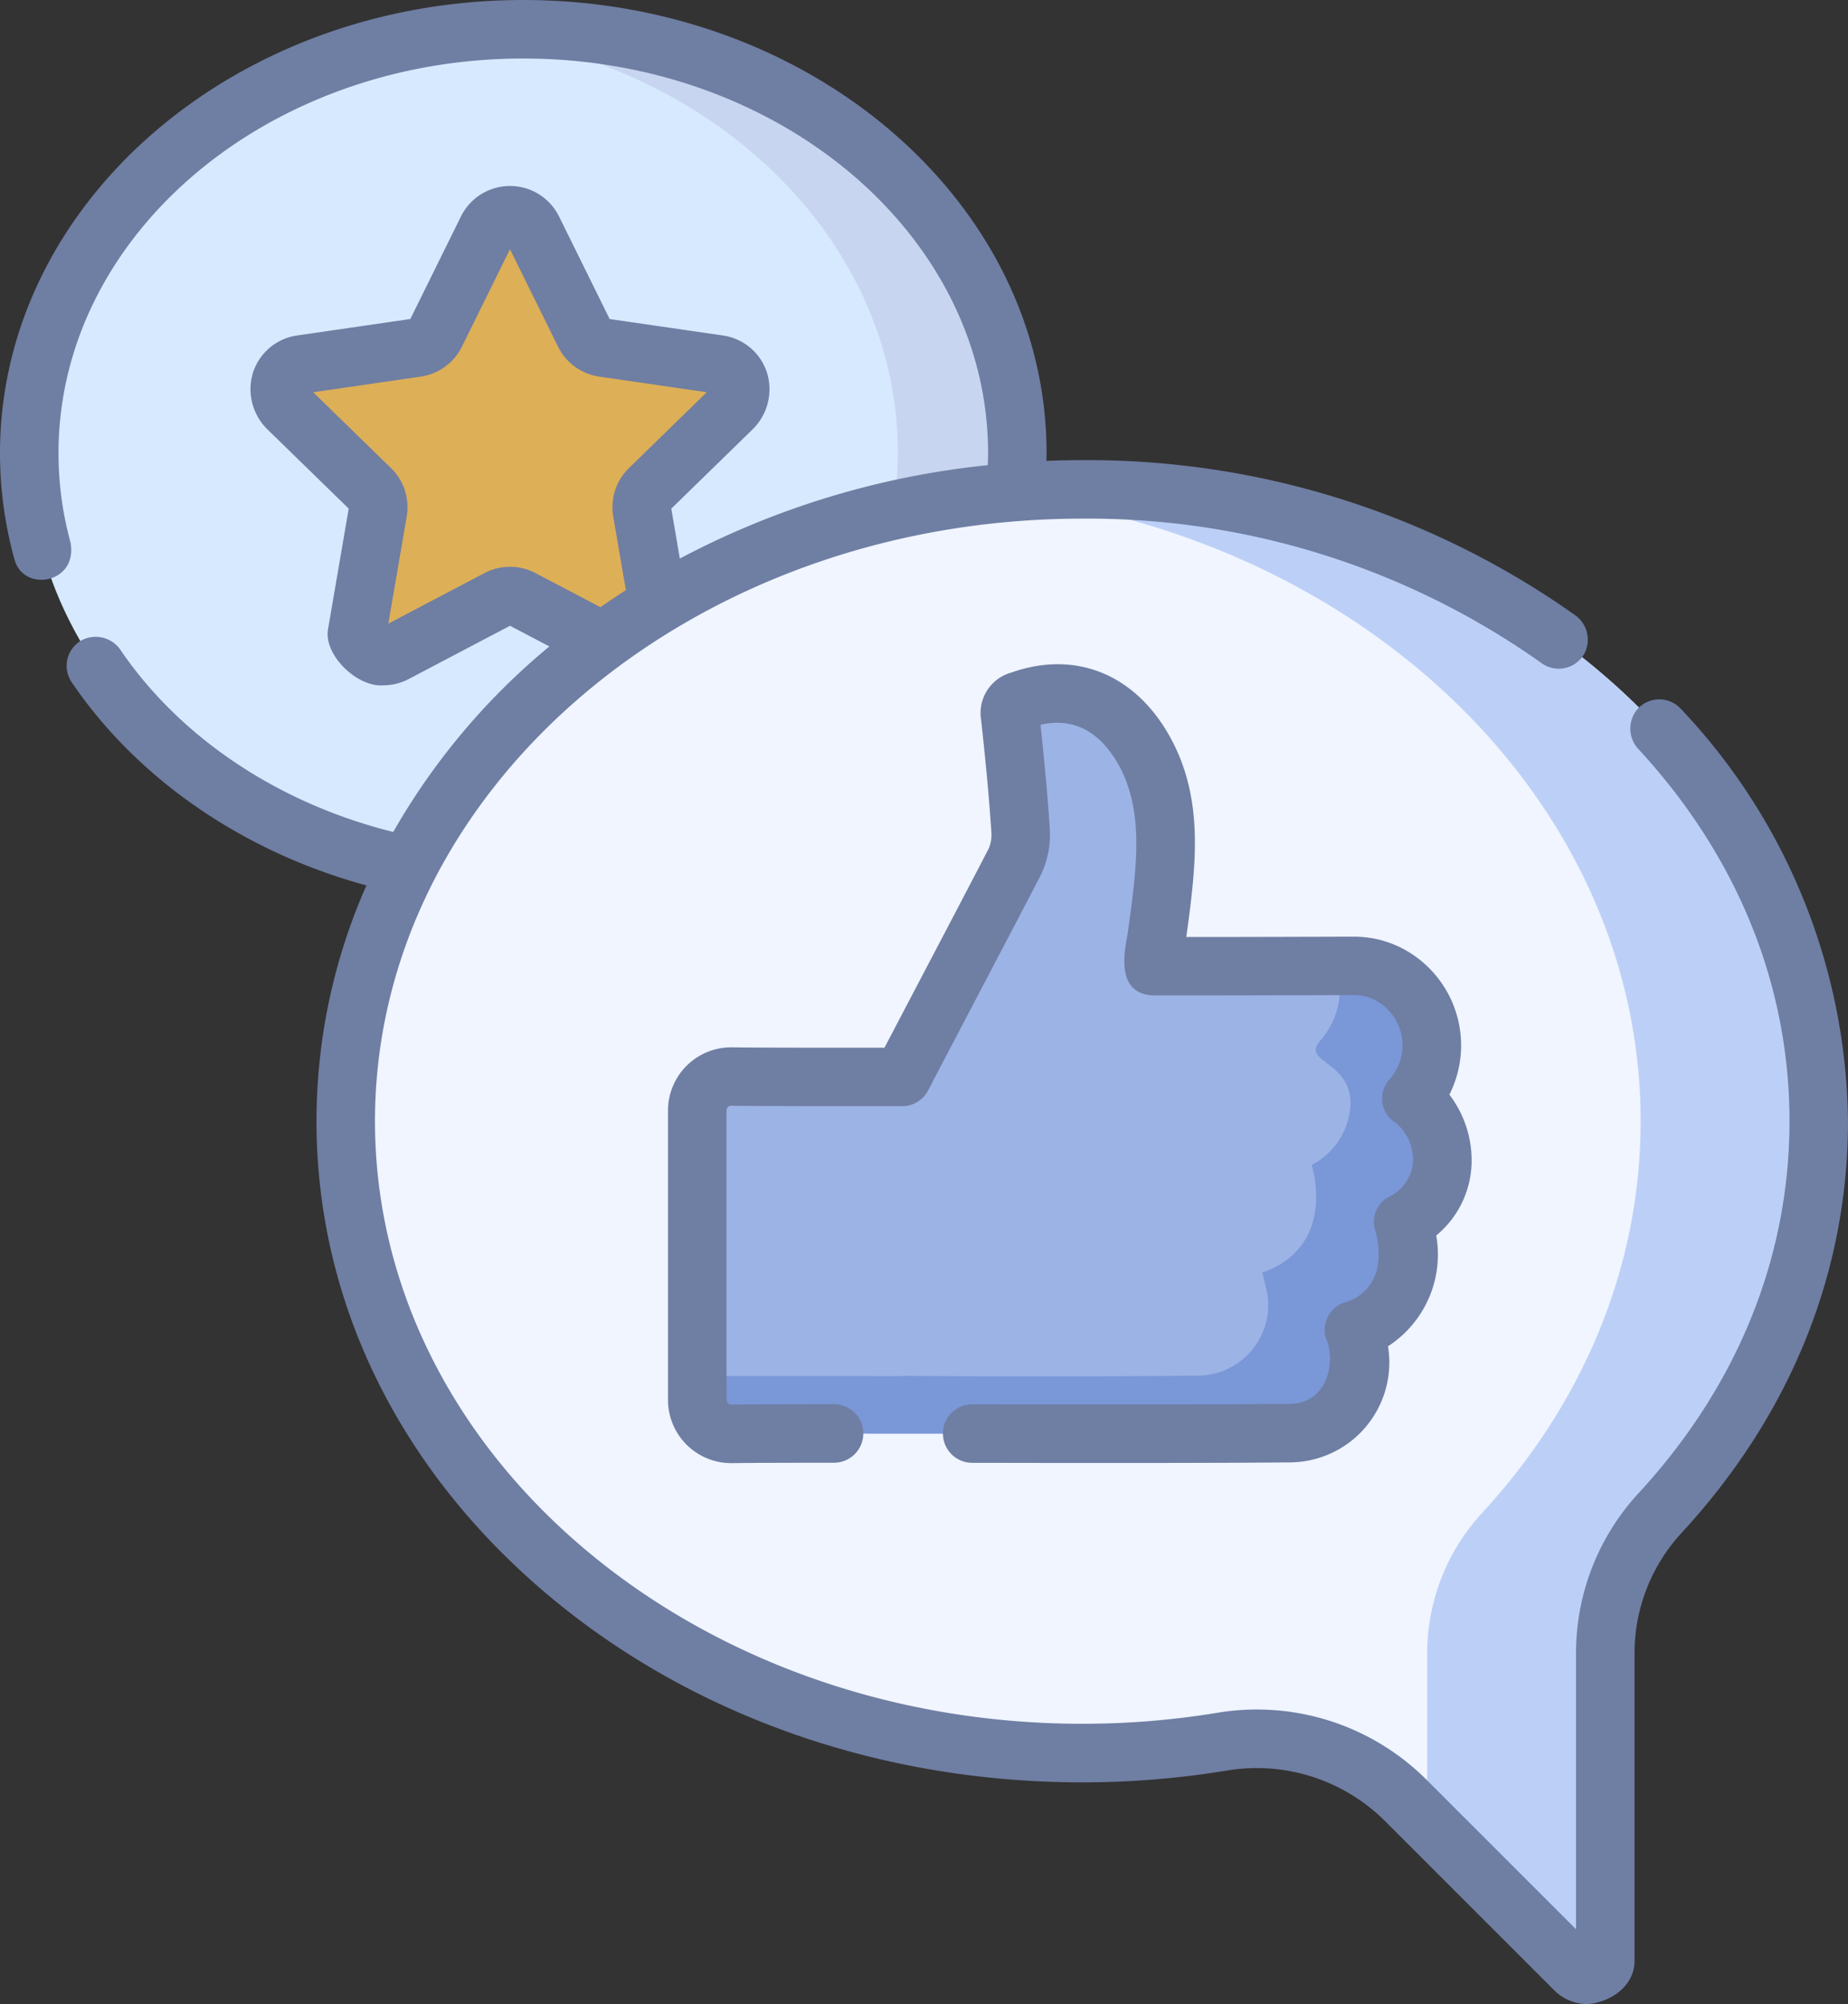 <svg xmlns="http://www.w3.org/2000/svg" width="152" height="164.834" viewBox="0 0 152 164.834">
  <rect x="0" y="0" width="152" height="164.834" fill="#333333" stroke="none"/>
  <g id="Icono_Sitios_de_interés" data-name="Icono Sitios de interés" transform="translate(-19.93)">
    <g id="Grupo_503" data-name="Grupo 503" transform="translate(22.337 2.406)">
      <path id="Trazado_264" data-name="Trazado 264" d="M108.675,42.332c0-19.252-18.193-34.859-40.635-34.859S27.4,23.08,27.4,42.332,45.6,77.192,68.04,77.192a47.341,47.341,0,0,0,7.72-.63,11.6,11.6,0,0,1,10.106,3.217l9.354,9.354a.983.983,0,0,0,1.677-.695v-16.7a11.438,11.438,0,0,1,3-7.769,31.76,31.76,0,0,0,8.774-21.636Z" transform="translate(-27.405 -7.473)" fill="#d7e9ff"/>
    </g>
    <g id="Grupo_505" data-name="Grupo 505" transform="translate(58.058 2.406)">
      <g id="Grupo_504" data-name="Grupo 504">
        <path id="Trazado_265" data-name="Trazado 265" d="M143.275,7.474a47.8,47.8,0,0,0-4.914.254c20.124,2.081,35.721,16.78,35.721,34.6a31.76,31.76,0,0,1-8.773,21.635,11.437,11.437,0,0,0-3,7.769v9.246l8.15,8.15a.983.983,0,0,0,1.677-.695v-16.7a11.438,11.438,0,0,1,3-7.769,31.759,31.759,0,0,0,8.774-21.635c0-19.252-18.193-34.859-40.635-34.859Z" transform="translate(-138.361 -7.474)" fill="#c8d5f0"/>
      </g>
    </g>
    <g id="Grupo_509" data-name="Grupo 509" transform="translate(42.923 17.705)">
      <g id="Grupo_506" data-name="Grupo 506" transform="translate(0)">
        <path id="Trazado_266" data-name="Trazado 266" d="M112.183,56.163l4.235,8.581a2.094,2.094,0,0,0,1.577,1.145l9.47,1.376a2.094,2.094,0,0,1,1.161,3.572l-6.852,6.68a2.1,2.1,0,0,0-.6,1.853l1.617,9.432a2.094,2.094,0,0,1-3.038,2.207l-8.47-4.453a2.094,2.094,0,0,0-1.949,0l-8.47,4.453A2.094,2.094,0,0,1,97.823,88.8L99.44,79.37a2.094,2.094,0,0,0-.6-1.853l-6.852-6.68a2.094,2.094,0,0,1,1.161-3.572l9.47-1.376a2.094,2.094,0,0,0,1.577-1.145l4.235-8.581A2.094,2.094,0,0,1,112.183,56.163Z" transform="translate(-91.351 -54.996)" fill="#ddaf57"/>
      </g>
      <g id="Grupo_508" data-name="Grupo 508" transform="translate(23.992 11.879)">
        <g id="Grupo_507" data-name="Grupo 507">
          <path id="Trazado_267" data-name="Trazado 267" d="M179.155,95.857a2.094,2.094,0,0,0-1.161-3.572l-2.689-.391-8.63,8.412a2.658,2.658,0,0,0-.765,2.353l2.054,11.976c.011.063.012.123.018.185l2.3,1.208a2.094,2.094,0,0,0,3.038-2.207L171.7,104.39a2.1,2.1,0,0,1,.6-1.853Z" transform="translate(-165.873 -91.895)" fill="#ddaf57"/>
        </g>
      </g>
    </g>
    <g id="Grupo_510" data-name="Grupo 510" transform="translate(48.368 40.259)">
      <path id="Trazado_268" data-name="Trazado 268" d="M229.42,177.018c0-28.7-27.122-51.968-60.578-51.968s-60.578,23.267-60.578,51.968,27.122,51.968,60.578,51.968a70.568,70.568,0,0,0,11.509-.939,17.289,17.289,0,0,1,15.066,4.8l13.945,13.945a1.465,1.465,0,0,0,2.5-1.036v-24.9a17.052,17.052,0,0,1,4.478-11.582c8.188-8.861,13.079-20.067,13.079-32.254Z" transform="translate(-108.264 -125.05)" fill="#f0f5ff"/>
    </g>
    <g id="Grupo_512" data-name="Grupo 512" transform="translate(101.621 40.259)">
      <g id="Grupo_511" data-name="Grupo 511">
        <path id="Trazado_269" data-name="Trazado 269" d="M281,125.05a71.234,71.234,0,0,0-7.325.379c30,3.1,53.253,25.015,53.253,51.588,0,12.186-4.891,23.392-13.08,32.254a17.051,17.051,0,0,0-4.478,11.582v13.785l12.15,12.15a1.465,1.465,0,0,0,2.5-1.036v-24.9a17.051,17.051,0,0,1,4.478-11.582c8.189-8.862,13.08-20.067,13.08-32.254,0-28.7-27.122-51.968-60.578-51.968Z" transform="translate(-273.675 -125.05)" fill="#bcd0f7"/>
      </g>
    </g>
    <g id="Grupo_513" data-name="Grupo 513" transform="translate(77.276 57.045)">
      <path id="Trazado_270" data-name="Trazado 270" d="M255.626,200.7a6.268,6.268,0,0,0-3.576-1.107c-3.249.01-9.684.028-12.61.028h-3.912c.318-2.46.69-4.78.9-7.115.352-3.856.22-7.669-1.9-11.1-2.316-3.756-5.935-5.058-9.845-3.671-.69.245-.978.54-.892,1.332.336,3.093.646,6.191.851,9.3a5.285,5.285,0,0,1-.466,2.649c-3.049,5.926-6.2,11.8-9.266,17.717-5.281,0-11.757,0-14.029-.034a2.8,2.8,0,0,0-2.832,2.8v23.8a2.8,2.8,0,0,0,2.832,2.8c4.073-.059,21.646-.024,21.646-.024v-.026q12.173.107,24.347-.017a5.817,5.817,0,0,0,5.664-6.425,17.774,17.774,0,0,0-.471-2.041c6.272-2.219,4.067-8.859,4.067-8.859a5.925,5.925,0,0,0,3.206-5.056,6.269,6.269,0,0,0-2.512-5.144,6.6,6.6,0,0,0-1.209-9.794Z" transform="translate(-198.056 -177.192)" fill="#9cb3e5"/>
    </g>
    <g id="Grupo_515" data-name="Grupo 515" transform="translate(77.276 79.444)">
      <g id="Grupo_514" data-name="Grupo 514">
        <path id="Trazado_271" data-name="Trazado 271" d="M259.347,262.812a6.269,6.269,0,0,0-2.512-5.144,6.6,6.6,0,0,0-1.209-9.794,6.267,6.267,0,0,0-3.576-1.107l-1.382,0a6.576,6.576,0,0,1-1.383,6.176c-1.555,1.765,2.512,1.628,2.512,5.144a5.925,5.925,0,0,1-3.206,5.056s2.2,6.64-4.067,8.859a17.8,17.8,0,0,1,.471,2.041,5.817,5.817,0,0,1-5.664,6.425q-12.173.121-24.347.017v.026s-10.27-.02-16.927,0v1.952a2.8,2.8,0,0,0,2.832,2.8c4.073-.059,21.646-.024,21.646-.024v-.026q12.173.107,24.347-.017a5.817,5.817,0,0,0,5.664-6.425,17.79,17.79,0,0,0-.471-2.041c6.272-2.219,4.067-8.859,4.067-8.859A5.925,5.925,0,0,0,259.347,262.812Z" transform="translate(-198.056 -246.767)" fill="#7a97d8"/>
      </g>
    </g>
    <g id="Grupo_516" data-name="Grupo 516" transform="translate(19.93 0)">
      <path id="Trazado_272" data-name="Trazado 272" d="M158.171,58.292a2.406,2.406,0,0,0-3.46-.073,2.468,2.468,0,0,0-.014,3.4c8.126,8.8,12.421,19.384,12.421,30.6s-4.3,21.813-12.441,30.621a19.391,19.391,0,0,0-5.117,13.215v22.626l-12.338-12.337a19.743,19.743,0,0,0-17.16-5.469,68.372,68.372,0,0,1-11.117.906c-32.076,0-58.172-22.233-58.172-49.561s26.1-49.561,58.172-49.561a64.464,64.464,0,0,1,37.777,11.881,2.407,2.407,0,0,0,3.527-.786,2.469,2.469,0,0,0-.778-3.166,69.328,69.328,0,0,0-40.526-12.741q-1.476,0-2.942.06c0-.216.008-.431.008-.646C106.013,16.717,86.7,0,62.971,0S19.93,16.717,19.93,37.266a32.722,32.722,0,0,0,1.189,8.74c.736,2.77,5.239,1.994,4.61-1.387a27.893,27.893,0,0,1-.987-7.353c0-17.895,17.149-32.453,38.229-32.453S101.2,19.371,101.2,37.266c0,.331-.013.663-.025.994a69.045,69.045,0,0,0-25.329,7.682l-.7-4.107,6.636-6.469A4.628,4.628,0,0,0,83.03,30.7a4.472,4.472,0,0,0-3.647-3.108l-9.308-1.352-4.162-8.434a4.5,4.5,0,0,0-8.071,0l-4.162,8.434-9.307,1.352A4.473,4.473,0,0,0,40.724,30.7a4.629,4.629,0,0,0,1.252,4.664l6.636,6.469-1.707,9.95c-.341,2.121,2.428,4.758,4.548,4.586a4.507,4.507,0,0,0,2.1-.522l8.325-4.377,3.238,1.7c-.191.159-.383.317-.571.478A55.4,55.4,0,0,0,52.276,68.428c-9.381-2.323-17.477-7.7-22.415-14.94a2.471,2.471,0,0,0-3.32-.765,2.406,2.406,0,0,0-.715,3.39c5.408,7.979,14.132,13.96,24.243,16.713a47.87,47.87,0,0,0-4.107,19.4c0,14.594,6.6,28.293,18.582,38.573,11.878,10.19,27.647,15.8,44.4,15.8a73.226,73.226,0,0,0,11.9-.971,14.931,14.931,0,0,1,12.972,4.124L147.764,163.7a3.858,3.858,0,0,0,2.733,1.135c1.379-.077,3.706-1.068,3.875-3.381V136.062a14.593,14.593,0,0,1,3.839-9.949c8.975-9.712,13.718-21.43,13.718-33.887a50.064,50.064,0,0,0-13.758-33.935Zm-94.2-11.156a4.5,4.5,0,0,0-4.189,0l-7.91,4.158,1.511-8.808A4.5,4.5,0,0,0,52.09,38.5l-6.4-6.238,8.843-1.285a4.5,4.5,0,0,0,3.389-2.462L61.877,20.5l3.955,8.014a4.5,4.5,0,0,0,3.388,2.462l8.844,1.285-6.4,6.238a4.5,4.5,0,0,0-1.294,3.983l1.039,6.059q-1.059.681-2.089,1.4Z" transform="translate(-19.93 0)" fill="#6f7ea3"/>
      <path id="Trazado_273" data-name="Trazado 273" d="M256.685,210.55a8.919,8.919,0,0,0-1.829-5.455,9,9,0,0,0-2.934-11.465A8.637,8.637,0,0,0,247,192.1h-.028c-3.247.01-9.678.028-12.6.028h-1.156c.211-1.524.406-2.982.544-4.49.351-3.852.36-8.359-2.244-12.582-2.908-4.716-7.655-6.466-12.7-4.675a3.444,3.444,0,0,0-2.479,3.858c.3,2.74.63,5.975.842,9.194a2.936,2.936,0,0,1-.2,1.39c-1.664,3.235-7.412,14.155-8.588,16.413-4.855,0-10.47,0-12.538-.034a5.205,5.205,0,0,0-5.268,5.2v23.8a5.2,5.2,0,0,0,5.207,5.2h.066c1.3-.019,4.125-.03,8.385-.033a2.406,2.406,0,0,0,0-4.812h0c-4.282,0-7.125.014-8.446.034-.094-.069-.217.119-.4-.391V206.4a.385.385,0,0,1,.117-.278.38.38,0,0,1,.269-.114h0c2.3.034,8.92.038,14.066.034a2.4,2.4,0,0,0,2.135-1.3c1.384-2.67,7.594-14.468,9.269-17.723a7.694,7.694,0,0,0,.728-3.908c-.193-2.933-.481-5.858-.756-8.437,2.521-.593,4.65.4,6.193,2.9,1.861,3.019,1.827,6.556,1.548,9.619-.141,1.548-.355,3.093-.582,4.728-.286,1.519-.946,4.839,2.075,5.012h3.912c2.928,0,9.366-.018,12.618-.028a3.766,3.766,0,0,1,2.2.683,4.19,4.19,0,0,1,.768,6.221,2.381,2.381,0,0,0-.611,1.94,2.312,2.312,0,0,0,1.09,1.659,3.938,3.938,0,0,1,1.433,3.136,3.5,3.5,0,0,1-1.841,2.887,2.33,2.33,0,0,0-1.247,2.911,6.831,6.831,0,0,1,.2,2.687A3.739,3.739,0,0,1,246.2,222.2a2.406,2.406,0,0,0-1.539,2.823c.9,1.892.266,5.425-2.876,5.506-8.169.081-25.42.037-26.179.036h0a2.406,2.406,0,0,0,0,4.812c.954,0,18.173.044,26.232-.036a8.222,8.222,0,0,0,8.03-9.1c-.017-.153-.039-.3-.064-.447a8.993,8.993,0,0,0,3.97-9.115,8,8,0,0,0,2.913-6.123Z" transform="translate(-135.642 -115.06)" fill="#6f7ea3"/>
    </g>
  </g>
</svg>
